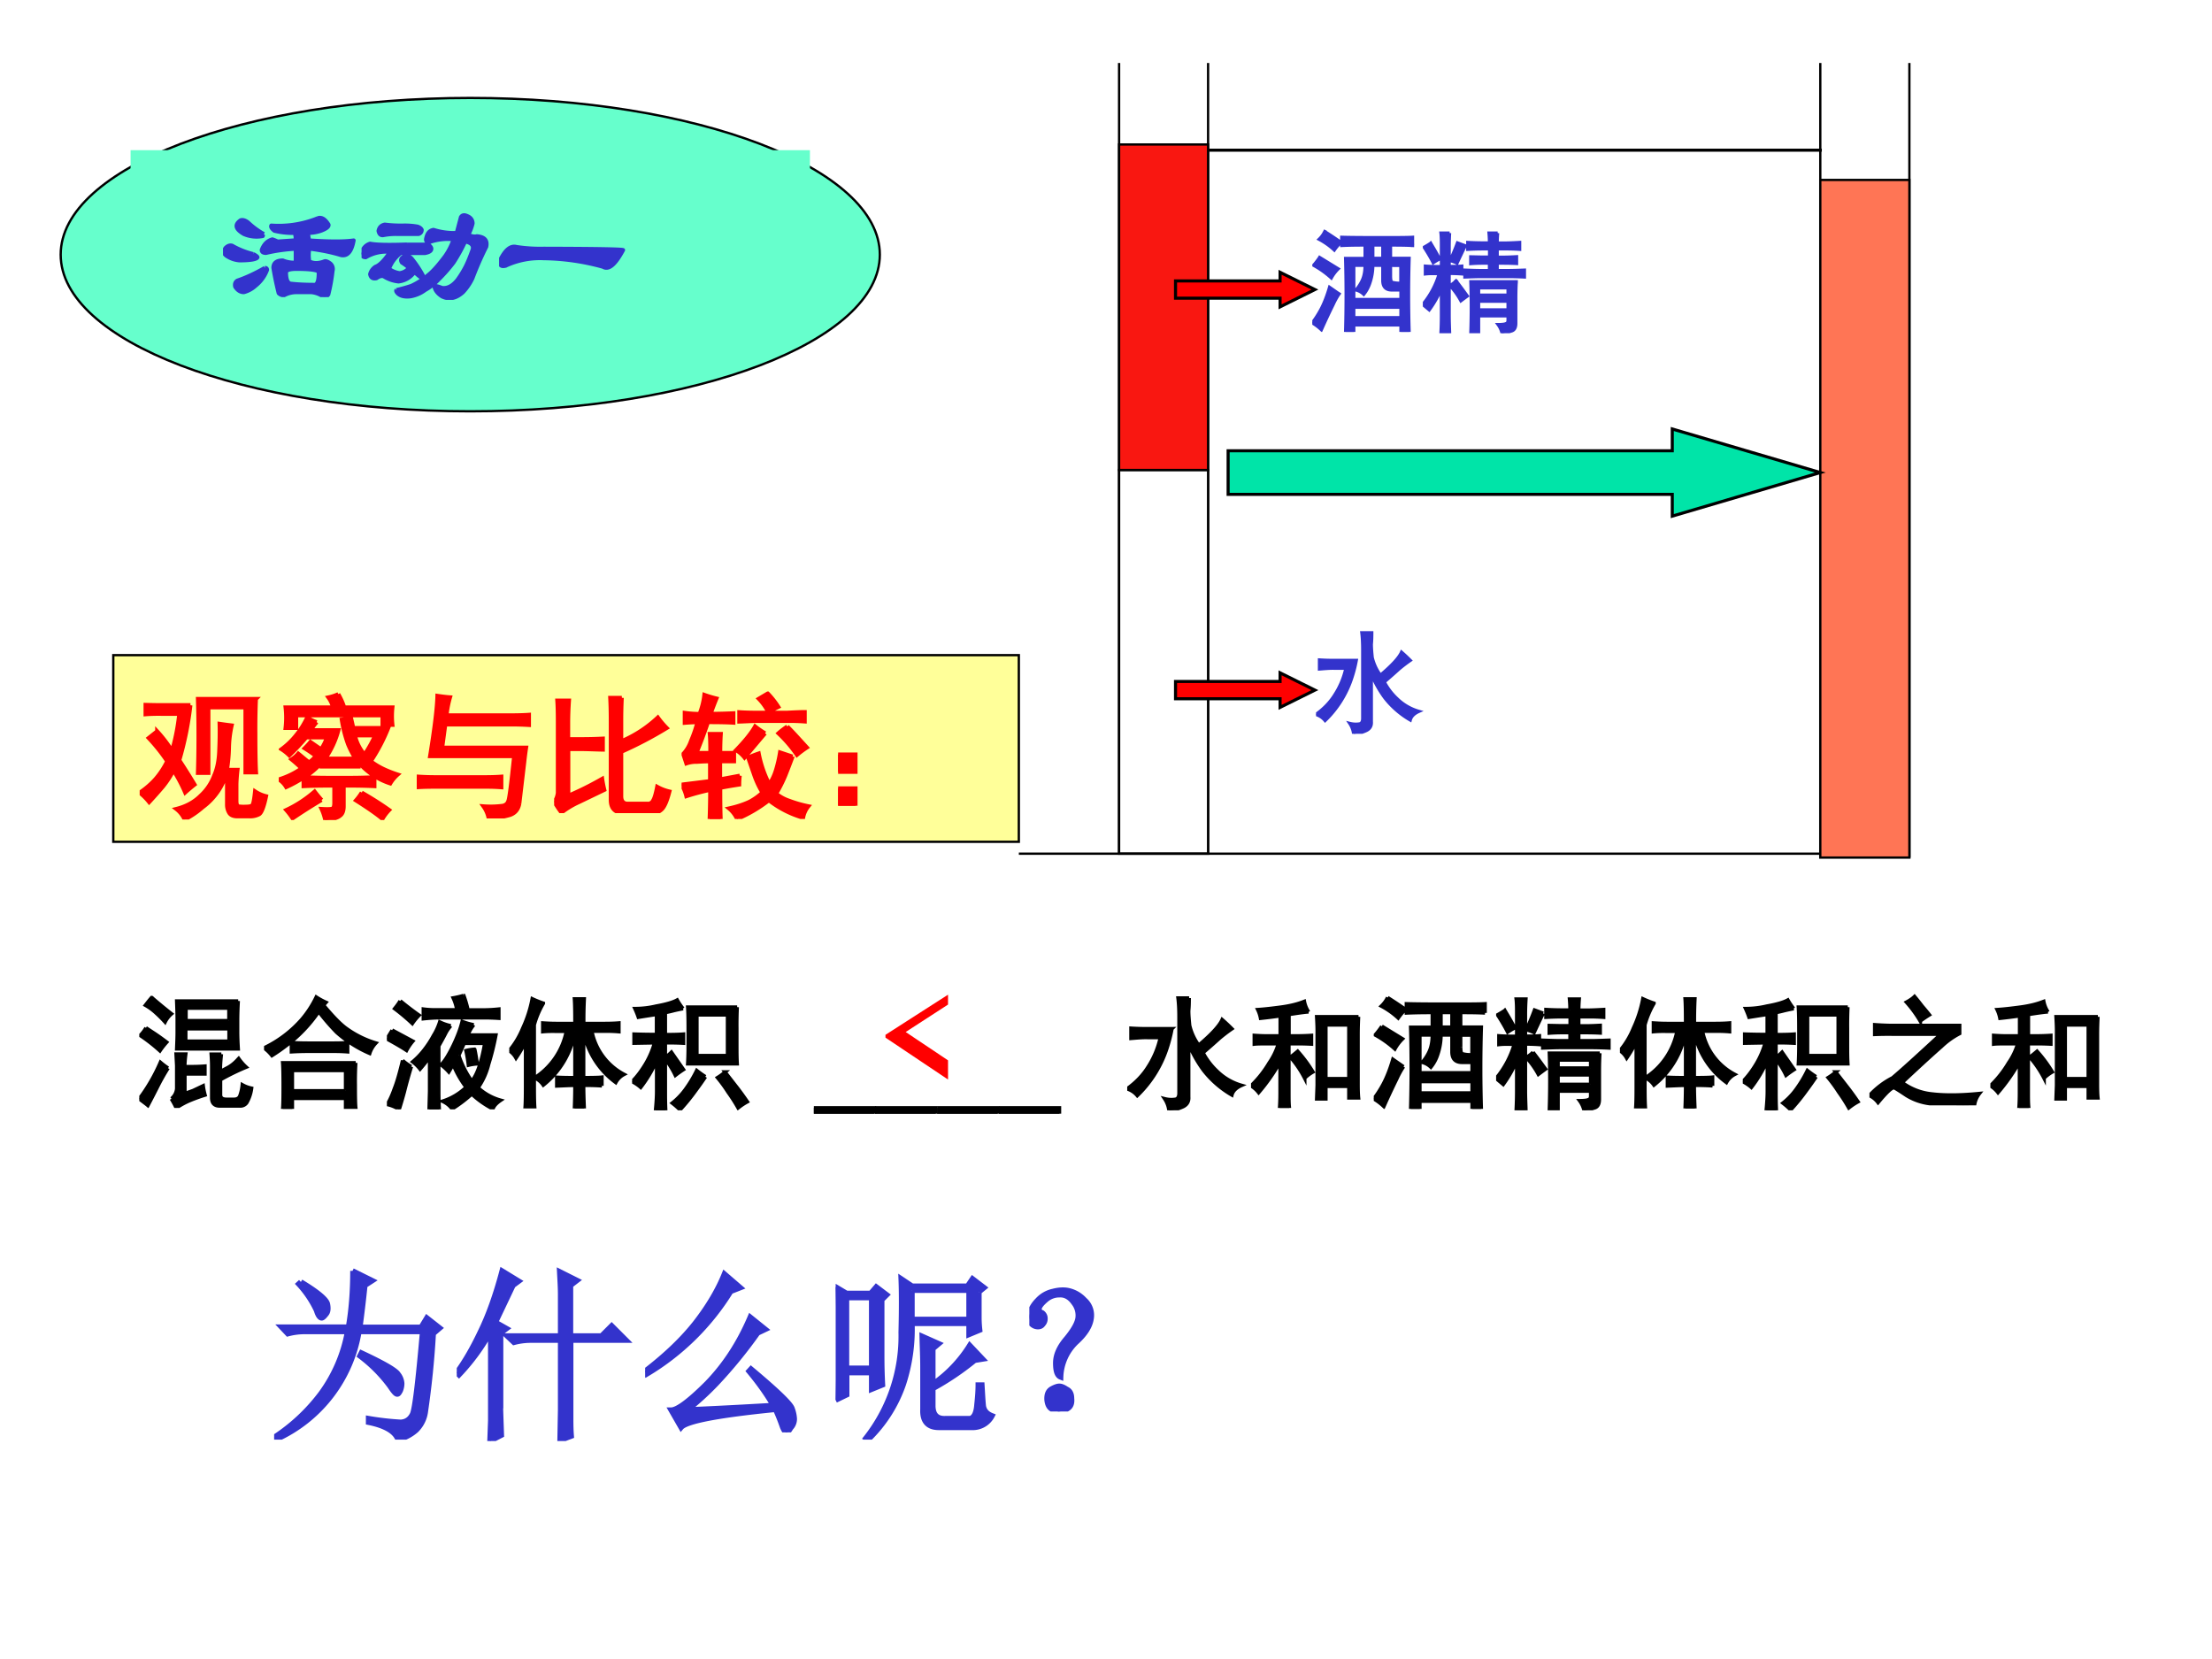 <svg xmlns="http://www.w3.org/2000/svg" xmlns:xlink="http://www.w3.org/1999/xlink" width="960" height="720" viewBox="0 0 720 540"><rect x="0" y="0" width="720" height="540" fill="#333333" stroke="none"/><g data-name="P"><clipPath id="a"><path fill-rule="evenodd" d="M0 540h720V0H0Z"/></clipPath><g clip-path="url(#a)"><path fill="#fff" fill-rule="evenodd" d="M0 540h720V0H0Z"/></g></g><g data-name="P"><path fill="#6fc" fill-rule="evenodd" d="M19.75 82.88c0-28.17 59.686-51 133.31-51 73.63 0 133.32 22.83 133.32 51 0 28.16-59.69 51-133.32 51-73.624 0-133.31-22.84-133.31-51Z"/><path fill="none" stroke="#000" stroke-linejoin="round" stroke-width=".75" d="M19.75 82.88c0-28.17 59.686-51 133.31-51 73.63 0 133.32 22.83 133.32 51 0 28.16-59.69 51-133.32 51-73.624 0-133.31-22.84-133.31-51Z"/></g><path fill="#6fc" fill-rule="evenodd" d="M42.5 108.88h221.13v-60H42.5Z" data-name="P"/><g data-name="P"><symbol id="b"><path d="M-2147483500-2147483500Z"/></symbol><use xlink:href="#b" fill="#33c" transform="matrix(44.04 0 0 -44.04 94575170000 -94575170000)"/><use xlink:href="#b" fill="none" stroke="#33c" stroke-linejoin="round" stroke-width=".029" transform="matrix(44.04 0 0 -44.04 94575170000 -94575170000)"/></g><g data-name="P"><symbol id="c"><path d="M.7.583C.728.593.754.578.78.536.784.521.766.506.724.49A.295.295 0 0 0 .63.474c0-.02.003-.04.008-.055.151-.01.26-.01.328 0C.951.336.92.3.872.31.8.332.722.347.638.358a.281.281 0 0 1 0-.094c.031-.016.068-.016.11 0 .01.005.025 0 .046-.016A.054.054 0 0 0 .81.193 1.324 1.324 0 0 0 .779.02C.769.005.755 0 .739.005a.186.186 0 0 1-.085.031H.536A.194.194 0 0 1 .451.013a.053.053 0 0 0-.04.016 2.399 2.399 0 0 0-.039.187c0 .037.024.055.07.055A.218.218 0 0 1 .537.255v.102A1.225 1.225 0 0 1 .318.326C.297.326.286.333.286.349c.016.042.042.068.079.078A.303.303 0 0 0 .404.411L.536.42A.134.134 0 0 1 .53.474.561.561 0 0 0 .38.49C.36.505.352.518.357.529A.77.77 0 0 1 .7.583M.302.466C.297.461.294.456.294.451a.234.234 0 0 0-.14.015C.09.503.084.536.13.568c.016.005.034 0 .055-.016A.588.588 0 0 1 .302.466M.224.318C.244.308.255.299.255.294.25.28.205.271.122.271A.198.198 0 0 0 .03.302C.003.318 0 .34.02.365.036.38.052.385.068.38A.595.595 0 0 1 .224.318M.31.216C.32.216.326.211.326.201A.268.268 0 0 0 .24.083.203.203 0 0 0 .154.036C.128.036.107.05.09.076c-.005.02 0 .036.016.046.062.021.13.052.203.094M.544.208C.497.208.471.201.466.185c0-.057.013-.086.04-.086C.551.094.608.091.676.091c.02 0 .031.029.031.086.01.02-.044.031-.164.031Z"/></symbol><symbol id="d"><path d="M.258.073c.041.01.078.02.11.031.046.021.09.05.132.086.031.026.07.07.117.133A.468.468 0 0 1 .68.448.41.41 0 0 1 .516.432C.49.422.476.427.476.448.483.49.5.513.532.518A.505.505 0 0 1 .703.495l.031.117C.744.628.76.63.781.62.807.61.821.59.821.565A.348.348 0 0 0 .788.48C.815.47.836.466.852.471c.057-.005.08-.03.07-.078A2.439 2.439 0 0 1 .82.16.397.397 0 0 0 .75.057C.698.01.646 0 .594.026.563.046.544.07.539.096c0 .01.018.008.055-.007C.635.083.674.104.71.15a.77.77 0 0 1 .062.102C.79.289.805.328.82.37.83.4.813.422.766.432A1.218 1.218 0 0 0 .68.276 1.173 1.173 0 0 0 .57.151.409.409 0 0 0 .47.073a.25.25 0 0 0-.11-.047C.318.021.286.029.266.049.256.06.253.068.258.073m.078.336h.156C.508.399.516.388.516.378.516.362.5.352.469.346h-.18A.268.268 0 0 1 .203.23.176.176 0 0 1 .281.198a.105.105 0 0 1 .07.039C.332.253.314.266.298.276c-.01.016-.008.029.008.04.026.015.05.01.07-.017A.76.76 0 0 0 .453.182C.453.172.448.167.437.167a.457.457 0 0 0-.046.039.166.166 0 0 0-.118-.07.25.25 0 0 0-.109.038C.148.18.13.174.11.16.083.154.068.164.063.19.068.21.08.23.102.245c.03.01.067.047.109.11a.296.296 0 0 1-.18-.04C.011.315 0 .325 0 .346c.01.037.031.06.063.07C.108.407.2.405.336.41m-.024.14A.536.536 0 0 0 .414.542C.43.536.44.529.445.518.445.503.437.492.422.487H.258A.485.485 0 0 1 .164.479C.144.474.13.484.125.51c.005.026.02.042.047.047A.93.93 0 0 1 .312.55Z"/></symbol><symbol id="e"><path d="M.05.034C.012.024 0 .039.01.08c.037.073.076.104.118.093A1.15 1.15 0 0 1 .33.16C.706.159.9.156.917.15.859.041.81 0 .768.026a1.713 1.713 0 0 1-.437.063.6.6 0 0 1-.282-.055Z"/></symbol><use xlink:href="#c" fill="#33c" transform="matrix(44.04 0 0 -44.04 72.587 96.703)"/><use xlink:href="#d" fill="#33c" transform="matrix(44.04 0 0 -44.04 117.688 97.62)"/><use xlink:href="#e" fill="#33c" transform="matrix(44.04 0 0 -44.04 162.446 87.987)"/><use xlink:href="#c" fill="none" stroke="#33c" stroke-linejoin="round" stroke-width=".029" transform="matrix(44.04 0 0 -44.04 72.587 96.703)"/><use xlink:href="#d" fill="none" stroke="#33c" stroke-linejoin="round" stroke-width=".029" transform="matrix(44.04 0 0 -44.04 117.688 97.62)"/><use xlink:href="#e" fill="none" stroke="#33c" stroke-linejoin="round" stroke-width=".029" transform="matrix(44.04 0 0 -44.04 162.446 87.987)"/></g><g data-name="P" transform="matrix(44.04 0 0 -44.04 94575170000 -94575170000)"><use xlink:href="#b" fill="#33c"/><use xlink:href="#b" fill="none" stroke="#33c" stroke-linejoin="round" stroke-width=".029"/></g><g data-name="P"><path fill="#ff9" fill-rule="evenodd" d="M36.875 274h294.75v-60.75H36.875Z"/><path fill="none" stroke="#000" stroke-miterlimit="8" stroke-width=".75" d="M36.875 274h294.75v-60.75H36.875Z"/></g><g data-name="P"><symbol id="f"><path d="M.375.844A2.386 2.386 0 0 0 .293.438C.329.383.367.323.406.258a1.396 1.396 0 0 1-.07-.059C.31.26.28.314.25.363a.683.683 0 0 0-.078-.12A3.604 3.604 0 0 0 .07.128a.443.443 0 0 1-.07.07c.05.034.09.07.121.106A.61.61 0 0 1 .203.43C.16.495.113.552.066.602l.063.05a.994.994 0 0 0 .11-.144C.263.59.282.682.292.78H.172C.125.781.082.78.043.777v.07C.079.846.121.845.168.845h.207m.34-.707C.715.113.72.1.73.097A.295.295 0 0 1 .785.095c.026 0 .042.004.047.011.008.01.014.045.02.102A.26.26 0 0 1 .934.172C.918.094.9.049.883.039a.14.14 0 0 0-.07-.016h-.09C.69.023.67.033.66.051a.116.116 0 0 0-.015.058v.243A.48.48 0 0 0 .465.09.628.628 0 0 0 .332 0 .206.206 0 0 1 .27.078c.072.018.132.05.18.098a.38.38 0 0 1 .1.148C.573.376.584.434.587.5.59.568.592.637.59.707A3.01 3.01 0 0 1 .68.695.831.831 0 0 1 .66.531 1.169 1.169 0 0 0 .645.367h.078A1.194 1.194 0 0 1 .715.262V.137M.859.89A5.494 5.494 0 0 1 .855.625C.855.49.857.397.86.348H.781v.48H.508V.344H.43c.002.062.004.153.004.273C.434.74.432.831.43.891h.43Z"/></symbol><symbol id="g"><path d="M.281.723A.31.31 0 0 1 .238.664h.203a.677.677 0 0 0-.097-.21h.222a.748.748 0 0 0-.054.105.978.978 0 0 0-.047.183l.07.008.016-.07h.258A1.327 1.327 0 0 0 .68.434.543.543 0 0 1 .77.379.857.857 0 0 1 .879.336.276.276 0 0 1 .824.27.515.515 0 0 0 .59.426V.395H.316v.027A.672.672 0 0 0 .191.316C.238.314.296.312.363.312h.172c.06 0 .117.002.172.004V.25a3.368 3.368 0 0 1-.16.004H.48V.102C.48.068.471.044.453.032.437.017.401.007.343 0a.379.379 0 0 1-.027.082C.366.079.393.081.398.086.406.09.41.104.41.125v.129H.363C.301.254.241.253.183.25v.063a.953.953 0 0 0-.128-.07A.168.168 0 0 1 0 .3c.065.02.121.048.168.082-.02.02-.046.043-.074.066a.21.21 0 0 1 .05.043C.175.466.2.444.224.426a.25.25 0 0 1 .05.047A1.076 1.076 0 0 1 .191.53c.016.016.03.031.043.047L.312.523A.322.322 0 0 1 .355.61H.203A1.826 1.826 0 0 0 .078.477.33.33 0 0 1 .02.523c.041.03.079.066.113.11A.593.593 0 0 1 .21.758.294.294 0 0 1 .28.723m.16.207A.496.496 0 0 0 .484.832H.84a.603.603 0 0 1 0-.129H.766v.07H.129V.68H.05a.673.673 0 0 1 0 .152h.351a.218.218 0 0 1-.035.074.359.359 0 0 1 .074.024M.613.203C.681.164.75.121.816.074a.343.343 0 0 1-.05-.066C.726.042.66.088.57.145.586.163.6.182.613.203M.316.148A4.162 4.162 0 0 1 .102.012a.489.489 0 0 1-.047.062.89.89 0 0 1 .21.137A1.07 1.07 0 0 1 .317.148m.317.336c.034.052.06.1.078.141H.563a.326.326 0 0 1 .07-.14Z"/></symbol><symbol id="h"><path d="M.758.11C.75.067.728.04.69.026A.645.645 0 0 0 .531 0a.227.227 0 0 1-.039.09.692.692 0 0 1 .145.004C.657.099.67.11.676.129.684.147.698.258.719.46H.098C.132.669.15.818.152.906.186.901.217.897.246.895A.772.772 0 0 1 .22.762h.469c.052 0 .098.001.14.004V.69a2.134 2.134 0 0 1-.133.004H.211L.188.523h.62A2.749 2.749 0 0 1 .794.414L.758.11M.496.305c.047 0 .09.001.129.004V.23C.585.233.552.234.523.234H.148C.102.234.052.234 0 .23V.31C.052.306.102.305.148.305h.348Z"/></symbol><symbol id="i"><path d="M.5.852A3.29 3.29 0 0 1 .496.695V.531a.908.908 0 0 1 .27.176.655.655 0 0 1 .066-.078A2.877 2.877 0 0 0 .496.453V.125C.496.089.512.07.543.07h.148a.04.04 0 0 1 .04.024c.01.015.02.05.03.101A.339.339 0 0 1 .852.16C.834.09.815.046.794.027A.1.1 0 0 0 .727 0H.52C.452 0 .418.033.418.098V.68c0 .057-.001.114-.004.172H.5M.11.832A2.502 2.502 0 0 1 .104.68V.547H.2c.05 0 .103.001.16.004V.469C.302.47.25.473.2.473H.105V.129a2.384 2.384 0 0 1 .25.125.942.942 0 0 1 .016-.082L.184.082a.645.645 0 0 1-.13-.078A.747.747 0 0 0 0 .086c.013.01.022.031.027.062v.524c0 .062-.001.116-.004.16H.11Z"/></symbol><symbol id="j"><path d="M.43.32A.536.536 0 0 1 .426.254 3.648 3.648 0 0 1 .286.23c0-.065 0-.141.003-.23H.207C.21.089.211.16.211.215A1.812 1.812 0 0 1 .035.168.314.314 0 0 1 0 .254L.21.28v.145C.18.426.148.424.114.422A.224.224 0 0 1 .035.41L.012.48A.27.27 0 0 1 .07.578a.934.934 0 0 1 .047.137A1.85 1.85 0 0 1 .023.71v.074a.83.83 0 0 1 .11-.008c.018.047.03.094.035.141a.905.905 0 0 1 .09-.027A2.227 2.227 0 0 1 .215.777c.065 0 .12.002.168.004v-.07C.336.714.273.715.195.715A3.224 3.224 0 0 0 .11.488h.102c0 .063-.001.11-.004.14h.082a2.049 2.049 0 0 1-.004-.14h.102V.426H.285V.293L.43.32m.39.14A7.012 7.012 0 0 0 .766.32 1.051 1.051 0 0 0 .699.187.31.31 0 0 1 .797.134a.91.91 0 0 1 .14-.04.184.184 0 0 1-.039-.085.743.743 0 0 0-.253.129A1.043 1.043 0 0 0 .41 0a.22.22 0 0 1-.06.078c.06.013.111.03.153.05a.44.44 0 0 1 .094.067.686.686 0 0 0-.059.125L.492.453C.513.463.54.474.57.484A.856.856 0 0 1 .648.257a.379.379 0 0 1 .047.098.962.962 0 0 1 .032.137L.82.461M.777.785C.835.788.88.79.91.79V.72a1.643 1.643 0 0 1-.129.004H.562C.505.723.46.72.426.719v.07C.47.786.516.785.563.785h.214M.617.633.465.453a.215.215 0 0 1-.063.055c.068.07.115.129.141.176C.563.668.589.65.617.633m.164.05C.807.659.855.606.926.528A.793.793 0 0 1 .852.473a.952.952 0 0 1-.137.16c.02.018.043.035.066.05M.637.927A.63.63 0 0 0 .715.828 1.933 1.933 0 0 1 .64.79a.394.394 0 0 1-.07.098l.066.039Z"/></symbol><symbol id="k"><path d="M0 .379h.129V.25H0v.129m0-.25h.129V0H0v.129Z"/></symbol><use xlink:href="#f" fill="red" transform="matrix(44.064 0 0 -44.064 45.465 266.745)"/><use xlink:href="#g" fill="red" transform="matrix(44.064 0 0 -44.064 90.734 266.917)"/><use xlink:href="#h" fill="red" transform="matrix(44.064 0 0 -44.064 135.659 266.401)"/><use xlink:href="#i" fill="red" transform="matrix(44.064 0 0 -44.064 180.371 264.68)"/><use xlink:href="#j" fill="red" transform="matrix(44.064 0 0 -44.064 221.853 266.573)"/><use xlink:href="#k" fill="red" transform="matrix(44.064 0 0 -44.064 272.802 262.27)"/><use xlink:href="#f" fill="none" stroke="red" stroke-miterlimit="8" stroke-width=".029" transform="matrix(44.064 0 0 -44.064 45.465 266.745)"/><use xlink:href="#g" fill="none" stroke="red" stroke-miterlimit="8" stroke-width=".029" transform="matrix(44.064 0 0 -44.064 90.734 266.917)"/><use xlink:href="#h" fill="none" stroke="red" stroke-miterlimit="8" stroke-width=".029" transform="matrix(44.064 0 0 -44.064 135.659 266.401)"/><use xlink:href="#i" fill="none" stroke="red" stroke-miterlimit="8" stroke-width=".029" transform="matrix(44.064 0 0 -44.064 180.371 264.68)"/><use xlink:href="#j" fill="none" stroke="red" stroke-miterlimit="8" stroke-width=".029" transform="matrix(44.064 0 0 -44.064 221.853 266.573)"/><use xlink:href="#k" fill="none" stroke="red" stroke-miterlimit="8" stroke-width=".029" transform="matrix(44.064 0 0 -44.064 272.802 262.27)"/><symbol id="l"><path d="M-2147483500-2147483500Z"/></symbol><use xlink:href="#l" fill="red" transform="matrix(44.064 0 0 -44.064 94626710000 -94626710000)"/><use xlink:href="#l" fill="none" stroke="red" stroke-miterlimit="8" stroke-width=".029" transform="matrix(44.064 0 0 -44.064 94626710000 -94626710000)"/></g><g data-name="P"><symbol id="m"><path d="M.805.871A3.052 3.052 0 0 1 .8.72V.62C.8.577.802.53.805.481h-.5C.307.53.309.575.309.616V.72C.309.766.307.816.305.87h.5M.668.438A1.338 1.338 0 0 1 .66.336v-.04l.067.036c.028.016.056.04.082.07A.426.426 0 0 1 .87.332 1.916 1.916 0 0 1 .661.23V.11C.66.082.676.07.71.07h.062c.024 0 .04.01.047.028a.364.364 0 0 1 .02.09A.255.255 0 0 1 .914.16.321.321 0 0 0 .875.043.063.063 0 0 0 .82.016H.656C.612.016.59.038.59.082v.254c0 .026-.001.06-.004.101h.082M.262.075a.12.12 0 0 1 .043.082v.188L.3.438h.078A.855.855 0 0 1 .37.336h.063c.028 0 .062.001.101.004V.277H.371v-.16l.067.024L.52.18A.546.546 0 0 1 .535.105 1.378 1.378 0 0 1 .418.063.62.62 0 0 1 .301 0a.69.69 0 0 1-.04.074m.47.469v.102H.378V.543H.73m0 .168v.102H.38V.71H.73M.234.324A1.904 1.904 0 0 1 .16.195 10.494 10.494 0 0 0 .07.02C.055.033.031.05 0 .074a1.445 1.445 0 0 1 .172.297.65.65 0 0 1 .062-.047m-.18.328L.13.602A2.07 2.07 0 0 0 .223.535a.644.644 0 0 1-.055-.07 1.367 1.367 0 0 1-.16.125.325.325 0 0 1 .047.062m.047.246a4.14 4.14 0 0 1 .16-.132A.215.215 0 0 1 .21.699a.995.995 0 0 1-.074.074.448.448 0 0 1-.086.063C.064.854.08.875.1.898Z"/></symbol><symbol id="n"><path d="M.746.375a2.433 2.433 0 0 1-.004-.18C.742.102.743.04.746.012H.664v.074H.23V0H.152c.003.031.004.091.004.18 0 .09-.001.156-.004.195h.594M.484.844C.56.753.621.69.668.656A.81.81 0 0 1 .91.536.22.22 0 0 1 .86.452a.99.99 0 0 0-.27.172 1.84 1.84 0 0 0-.145.168 1.166 1.166 0 0 0-.27-.281A1.422 1.422 0 0 0 .064.434.32.32 0 0 1 0 .496a.955.955 0 0 1 .305.23.83.83 0 0 1 .12.184.61.61 0 0 1 .079-.043L.484.844m.18-.696v.165H.23V.147h.434M.57.535c.042 0 .078.001.11.004V.465a1.376 1.376 0 0 1-.106.004H.355C.301.469.257.467.223.465v.074C.273.536.316.535.355.535H.57Z"/></symbol><symbol id="o"><path d="M.707.688A.272.272 0 0 1 .66.605h.227A2.102 2.102 0 0 0 .828.367.573.573 0 0 0 .742.176.447.447 0 0 1 .926.074C.892.051.87.027.863.004a.754.754 0 0 0-.172.121 1.11 1.11 0 0 0-.16-.121.197.197 0 0 1-.078.062.492.492 0 0 1 .192.114.803.803 0 0 0-.106.187.989.989 0 0 0-.035-.062.449.449 0 0 1-.063.058C.471.392.503.444.54.52.576.595.6.66.613.715A.585.585 0 0 1 .707.688M.52.68A.281.281 0 0 1 .477.617 2.478 2.478 0 0 0 .422.516v-.38C.422.1.423.056.426 0H.344l.004.148v.278A1.594 1.594 0 0 0 .27.328a.309.309 0 0 1-.06.059A.62.62 0 0 1 .3.48.805.805 0 0 1 .38.602a.48.48 0 0 1 .05.109A.413.413 0 0 1 .52.68m.106.246A.907.907 0 0 0 .66.809h.121c.04 0 .082.002.13.007V.742a1.84 1.84 0 0 1-.13.004H.43C.388.746.344.743.297.738v.078A.72.72 0 0 1 .407.81H.57a.385.385 0 0 1-.03.097.7.7 0 0 1 .085.02M.585.44a.798.798 0 0 1 .106-.21c.045.054.08.157.106.308H.629A4.958 4.958 0 0 0 .586.441M.199.348A3.876 3.876 0 0 1 .141.14 3.571 3.571 0 0 0 .1 0a.295.295 0 0 1-.097.04c.02.033.04.076.058.128.021.052.043.129.067.23a.396.396 0 0 1 .07-.05M.043.645l.168-.09A.421.421 0 0 1 .16.48C.115.51.061.54 0 .574l.043.07m.066.239C.154.846.204.807.262.766A.496.496 0 0 1 .207.699 1.69 1.69 0 0 1 .063.82C.08.841.096.862.108.883M.715.488C.723.452.729.413.735.371A.392.392 0 0 1 .664.36a1.095 1.095 0 0 1-.02.118c.018.005.041.009.07.011Z"/></symbol><symbol id="p"><path d="M.535.691c0 .094-.001.16-.004.2H.61a3.326 3.326 0 0 1-.004-.2h.172c.052 0 .09.002.114.004v-.07a1.151 1.151 0 0 1-.114.004H.672A.508.508 0 0 1 .934.277.163.163 0 0 1 .867.211a.67.67 0 0 0-.262.414V.25C.681.25.73.251.754.254v-.07a1.723 1.723 0 0 1-.149.004C.605.13.607.068.61 0H.531c.003.07.004.133.004.188C.488.188.44.185.387.183v.07C.439.25.488.25.535.25v.379A.71.71 0 0 0 .277.19a.177.177 0 0 1-.07.059.586.586 0 0 1 .258.379H.383C.34.629.305.628.273.625v.07C.305.693.341.691.383.691h.152M.277.855A.734.734 0 0 1 .203.68v-.5c0-.081.001-.14.004-.176H.129c.003.034.004.091.004.172v.367A1.154 1.154 0 0 0 .055.41.168.168 0 0 1 0 .47a.678.678 0 0 1 .11.183 1 1 0 0 1 .077.239.92.92 0 0 1 .09-.036Z"/></symbol><symbol id="q"><path d="M.855.84A3.134 3.134 0 0 1 .852.664V.535c0-.055 0-.107.003-.156H.453c.003.05.004.101.004.156v.133c0 .07-.001.128-.004.172h.402M.415.828A1.527 1.527 0 0 1 .343.813 1.185 1.185 0 0 0 .27.796v-.18c.062 0 .112.001.148.004V.547A2.197 2.197 0 0 1 .27.55V.43a.48.48 0 0 1 .05.043L.418.332A.93.93 0 0 1 .352.285.735.735 0 0 1 .27.418V.152C.27.113.27.062.273 0H.191C.197.063.2.113.2.152v.254A1.053 1.053 0 0 0 .07.187.33.33 0 0 1 0 .234c.04.04.076.088.11.145A.7.7 0 0 1 .183.55L.016.547V.62A5.56 5.56 0 0 1 .199.617v.164A9.261 9.261 0 0 1 .051.758a.782.782 0 0 1-.028.07.746.746 0 0 1 .172.02c.084.015.14.032.172.05a.54.54 0 0 1 .047-.07M.777.445v.332h-.25V.445h.25M.597.273A2.872 2.872 0 0 0 .517.16 1.641 1.641 0 0 0 .39.004a.67.67 0 0 1-.063.055.565.565 0 0 1 .102.105 1 1 0 0 1 .097.16.76.76 0 0 1 .07-.05m.16.038L.84.204C.874.161.906.117.938.07A.514.514 0 0 1 .863.02a1.371 1.371 0 0 1-.082.128 1.16 1.16 0 0 1-.086.118c.021.013.042.028.063.046Z"/></symbol><use xlink:href="#m" transform="matrix(39.984 0 0 -39.984 45.337 360.626)"/><use xlink:href="#n" transform="matrix(39.984 0 0 -39.984 85.95 360.938)"/><use xlink:href="#o" transform="matrix(39.984 0 0 -39.984 125.934 361.095)"/><use xlink:href="#p" transform="matrix(39.984 0 0 -39.984 165.766 360.782)"/><use xlink:href="#q" transform="matrix(39.984 0 0 -39.984 205.753 361.407)"/><use xlink:href="#m" fill="none" stroke="#000" stroke-miterlimit="8" stroke-width=".029" transform="matrix(39.984 0 0 -39.984 45.337 360.626)"/><use xlink:href="#n" fill="none" stroke="#000" stroke-miterlimit="8" stroke-width=".029" transform="matrix(39.984 0 0 -39.984 85.95 360.938)"/><use xlink:href="#o" fill="none" stroke="#000" stroke-miterlimit="8" stroke-width=".029" transform="matrix(39.984 0 0 -39.984 125.934 361.095)"/><use xlink:href="#p" fill="none" stroke="#000" stroke-miterlimit="8" stroke-width=".029" transform="matrix(39.984 0 0 -39.984 165.766 360.782)"/><use xlink:href="#q" fill="none" stroke="#000" stroke-miterlimit="8" stroke-width=".029" transform="matrix(39.984 0 0 -39.984 205.753 361.407)"/><use xlink:href="#l" transform="matrix(39.984 0 0 -39.984 85864980000 -85864980000)"/><use xlink:href="#l" fill="none" stroke="#000" stroke-miterlimit="8" stroke-width=".029" transform="matrix(39.984 0 0 -39.984 85864980000 -85864980000)"/></g><g data-name="P"><symbol id="r"><path d="M.492 0H0v.047h.492V0Z"/></symbol><use xlink:href="#r" transform="matrix(39.984 0 0 -39.984 264.91 362.5)"/><use xlink:href="#r" transform="matrix(39.984 0 0 -39.984 284.902 362.5)"/><use xlink:href="#r" transform="matrix(39.984 0 0 -39.984 305.054 362.5)"/><use xlink:href="#r" transform="matrix(39.984 0 0 -39.984 325.166 362.5)"/><use xlink:href="#l" transform="matrix(39.984 0 0 -39.984 85864980000 -85864980000)"/><use xlink:href="#r" fill="none" stroke="#000" stroke-miterlimit="8" stroke-width=".029" transform="matrix(39.984 0 0 -39.984 264.91 362.5)"/><use xlink:href="#r" fill="none" stroke="#000" stroke-miterlimit="8" stroke-width=".029" transform="matrix(39.984 0 0 -39.984 284.902 362.5)"/><use xlink:href="#r" fill="none" stroke="#000" stroke-miterlimit="8" stroke-width=".029" transform="matrix(39.984 0 0 -39.984 305.054 362.5)"/><use xlink:href="#r" fill="none" stroke="#000" stroke-miterlimit="8" stroke-width=".029" transform="matrix(39.984 0 0 -39.984 325.166 362.5)"/><use xlink:href="#l" fill="none" stroke="#000" stroke-miterlimit="8" stroke-width=".029" transform="matrix(39.984 0 0 -39.984 85864980000 -85864980000)"/></g><g data-name="P"><symbol id="s"><path d="M.504.914C.504.875.503.84.5.81.5.777.503.739.508.69a.447.447 0 0 1 .074-.16C.689.62.752.69.773.738.803.712.828.688.852.664A1.326 1.326 0 0 1 .75.586 6.374 6.374 0 0 0 .617.469.56.56 0 0 1 .73.32a.466.466 0 0 1 .2-.117C.885.183.86.156.852.125a.802.802 0 0 0-.23.2A1.019 1.019 0 0 0 .5.542V.109C.503.073.488.047.457.031A.317.317 0 0 0 .34 0a.22.22 0 0 1-.035.094.218.218 0 0 1 .09-.004c.018.005.027.022.027.05v.618c0 .065-.003.117-.008.156h.09m-.14-.25A1.2 1.2 0 0 0 .312.473.942.942 0 0 0 .082.12a.175.175 0 0 1-.083.055c.073.052.13.112.172.18A.728.728 0 0 1 .27.593H.164C.125.594.081.59.031.586v.082C.078.665.121.664.161.664h.202Z"/></symbol><symbol id="t"><path d="M.875.742A2.908 2.908 0 0 1 .871.598V.195c0-.047.001-.084.004-.113H.797v.094H.609V.074H.535l.004.11v.414C.54.642.538.69.535.742h.34m-.406.04C.445.781.392.774.309.761V.586h.058c.04 0 .08.001.125.004V.52a2.077 2.077 0 0 1-.12.003H.308V.121c0-.044 0-.085.004-.121H.233c.003.042.004.082.004.121v.254a1.548 1.548 0 0 0-.175-.25A.223.223 0 0 1 0 .18a.873.873 0 0 1 .148.187.545.545 0 0 1 .075.156h-.07c-.058 0-.1 0-.126-.003v.07A1.49 1.49 0 0 1 .152.586h.086V.75a3.915 3.915 0 0 0-.16-.02.279.279 0 0 1-.023.07c.05.003.112.01.187.02.076.01.14.026.192.047A.24.24 0 0 1 .469.781M.797.238v.438H.609V.238h.188m-.36.004A.831.831 0 0 1 .32.414C.336.424.355.44.38.461.429.406.47.35.504.293a.343.343 0 0 1-.067-.05Z"/></symbol><symbol id="u"><path d="M.906.781C.862.784.796.785.707.785v-.12h.168a10.976 10.976 0 0 1 0-.665H.801v.063H.375V0H.301a11.818 11.818 0 0 1 0 .664h.176v.121C.398.785.328.784.266.781v.074C.328.853.439.852.598.852c.159 0 .261 0 .308.003V.781M.801.293v.086H.719C.664.379.637.408.637.465v.137h-.09A.495.495 0 0 0 .52.442.317.317 0 0 0 .465.34a.155.155 0 0 1-.07.039.357.357 0 0 1 .058.09c.016.036.024.08.024.133H.375V.293h.426m0-.164v.094H.375V.129h.426M.242.344A.707.707 0 0 1 .188.246 6.249 6.249 0 0 1 .082.02.448.448 0 0 1 0 .082c.023.029.05.069.078.121.029.055.055.121.078.2l.086-.06M.066.673.234.57A.36.36 0 0 1 .172.488a.842.842 0 0 1-.16.114c.018.02.036.044.054.07M.707.504c0-.031.004-.05.012-.055A.226.226 0 0 1 .8.441v.16H.707V.505M.113.906C.186.86.234.826.258.81a.524.524 0 0 1-.059-.07.644.644 0 0 1-.137.097c.024.023.04.047.051.07M.637.664v.121h-.09v-.12h.09Z"/></symbol><symbol id="v"><path d="M.844.465A2.682 2.682 0 0 1 .84.325V.09C.84.05.827.027.8.02A.531.531 0 0 0 .716 0 .216.216 0 0 1 .68.078c.036 0 .06.003.07.008.013.003.02.013.02.031v.04H.504v-.15h-.07a6.833 6.833 0 0 1 0 .458h.41M.168.8c0 .044-.001.08-.004.105h.078a2.104 2.104 0 0 1-.004-.11V.603c.042 0 .08 0 .114.003v-.07A1.488 1.488 0 0 1 .238.54V.156C.238.115.24.064.242.004H.164c.003.06.004.11.004.152v.25a.946.946 0 0 0-.11-.195A7.628 7.628 0 0 0 0 .26a.779.779 0 0 1 .148.277C.102.54.06.54.023.536v.07C.06.603.108.602.168.602V.8m.434.015a.993.993 0 0 1-.004.09h.078a1.187 1.187 0 0 1-.004-.09h.086C.802.816.84.818.875.82V.758a1.65 1.65 0 0 1-.117.004H.672V.687h.055c.041 0 .082.002.12.004V.63C.81.632.768.633.724.633H.672V.566h.094c.046 0 .097.002.152.004V.508a3.052 3.052 0 0 1-.152.004H.53C.49.512.44.51.38.508V.57C.434.568.483.566.527.566h.075v.067H.543a1.43 1.43 0 0 1-.11-.004V.69L.528.688h.075v.074H.539A2.4 2.4 0 0 1 .406.758V.82A2.4 2.4 0 0 1 .54.816h.063M.77.211v.078H.504V.211H.77m0 .133V.41H.504V.344H.77M.383.789A8.937 8.937 0 0 1 .309.633a.305.305 0 0 1-.063.023c.026.055.048.108.067.16L.383.79M.3.473C.337.426.37.38.402.336A3.138 3.138 0 0 1 .344.293.678.678 0 0 1 .246.43c.02.013.04.027.055.043m-.23.34C.095.772.123.727.151.671A.573.573 0 0 1 .094.637C.073.678.046.725.012.777A.865.865 0 0 1 .07.812Z"/></symbol><symbol id="w"><path d="M.18.58A2.78 2.78 0 0 1 .043.578v.078A2.4 2.4 0 0 1 .176.65h.558V.585A.641.641 0 0 1 .586.479C.523.424.416.327.266.186A.489.489 0 0 1 .512.092C.616.08.743.081.895.096a.196.196 0 0 1-.04-.093 2.7 2.7 0 0 0-.359.011.468.468 0 0 0-.195.067C.25.115.219.135.203.143S.143.111.07.023A.189.189 0 0 1 0 .08a.667.667 0 0 0 .188.144c.083.07.214.19.394.356H.18m.234.105A.935.935 0 0 1 .301.84c.028.015.05.03.066.046C.393.855.414.828.43.807a2.09 2.09 0 0 0 .058-.07 1.03 1.03 0 0 1-.074-.05Z"/></symbol><use xlink:href="#s" transform="matrix(39.984 0 0 -39.984 366.906 361.407)"/><use xlink:href="#t" transform="matrix(39.984 0 0 -39.984 407.202 360.626)"/><use xlink:href="#u" transform="matrix(39.984 0 0 -39.984 447.154 360.938)"/><use xlink:href="#v" transform="matrix(39.984 0 0 -39.984 486.981 361.407)"/><use xlink:href="#p" transform="matrix(39.984 0 0 -39.984 527.282 360.782)"/><use xlink:href="#q" transform="matrix(39.984 0 0 -39.984 567.27 361.407)"/><use xlink:href="#w" transform="matrix(39.984 0 0 -39.984 608.503 359.793)"/><use xlink:href="#t" transform="matrix(39.984 0 0 -39.984 647.866 360.626)"/><use xlink:href="#s" fill="none" stroke="#000" stroke-miterlimit="8" stroke-width=".029" transform="matrix(39.984 0 0 -39.984 366.906 361.407)"/><use xlink:href="#t" fill="none" stroke="#000" stroke-miterlimit="8" stroke-width=".029" transform="matrix(39.984 0 0 -39.984 407.202 360.626)"/><use xlink:href="#u" fill="none" stroke="#000" stroke-miterlimit="8" stroke-width=".029" transform="matrix(39.984 0 0 -39.984 447.154 360.938)"/><use xlink:href="#v" fill="none" stroke="#000" stroke-miterlimit="8" stroke-width=".029" transform="matrix(39.984 0 0 -39.984 486.981 361.407)"/><use xlink:href="#p" fill="none" stroke="#000" stroke-miterlimit="8" stroke-width=".029" transform="matrix(39.984 0 0 -39.984 527.282 360.782)"/><use xlink:href="#q" fill="none" stroke="#000" stroke-miterlimit="8" stroke-width=".029" transform="matrix(39.984 0 0 -39.984 567.27 361.407)"/><use xlink:href="#w" fill="none" stroke="#000" stroke-miterlimit="8" stroke-width=".029" transform="matrix(39.984 0 0 -39.984 608.503 359.793)"/><use xlink:href="#t" fill="none" stroke="#000" stroke-miterlimit="8" stroke-width=".029" transform="matrix(39.984 0 0 -39.984 647.866 360.626)"/></g><g data-name="P" transform="matrix(39.984 0 0 -39.984 85864980000 -85864980000)"><use xlink:href="#l"/><use xlink:href="#l" fill="none" stroke="#000" stroke-miterlimit="8" stroke-width=".029"/></g><g data-name="P"><symbol id="x"><path d="M.424.575 0 .303V.284L.424 0v.13L.137.322l.287.186v.067Z"/></symbol><use xlink:href="#x" fill="red" transform="matrix(48.024 0 0 -48.024 288.218 351.381)"/><symbol id="y"><path d="M-2147483500-2147483500Z"/></symbol><use xlink:href="#y" fill="red" transform="matrix(48.024 0 0 -48.024 103130740000 -103130740000)"/></g><g data-name="P"><symbol id="z"><path d="M.145.855C.235.801.284.76.289.735.294.71.292.692.281.68.271.667.263.66.258.66.248.66.238.673.23.7a.56.56 0 0 1-.097.144l.012.011m.28.06L.532.862.492.836A6.715 6.715 0 0 0 .465.609h.332L.828.66l.07-.055-.035-.03A4.756 4.756 0 0 0 .82.151.172.172 0 0 0 .77.051.233.233 0 0 0 .672 0C.656.044.602.076.512.094v.02a1.54 1.54 0 0 1 .175-.02c.03.002.05.017.063.043.013.026.031.175.055.449H.46A.78.78 0 0 0 .008 0L0 .012A1 1 0 0 1 .254.25a.81.81 0 0 1 .144.336h-.23A.355.355 0 0 1 .074.574L.04.61h.363c.016.092.024.193.024.305M.473.47C.593.414.659.376.672.355a.09.09 0 0 0 .02-.05.104.104 0 0 0-.008-.04C.678.254.674.247.668.247.66.246.648.26.628.29a.787.787 0 0 1-.163.164L.473.47Z"/></symbol><symbol id="A"><path d="M.563.793C.563.835.56.876.558.918L.652.871.617.844V.57h.168L.84.625.918.547h-.3V.125c0-.029 0-.061.003-.098L.56.004l.003.164v.379h-.16A.355.355 0 0 1 .31.535L.273.57h.29v.223M.237.183C.238.143.24.092.242.032L.18 0l.004.11v.484A1.134 1.134 0 0 0 .012.359L0 .371c.044.06.087.134.129.223.044.09.083.2.117.328l.09-.055L.305.844.21.644.27.61.238.586V.184Z"/></symbol><symbol id="B"><path d="M.465.766a1.343 1.343 0 0 0-.457-.45L0 .332c.112.086.203.173.273.262.07.09.123.18.157.265L.516.785.465.765M.227.122c.075.003.231.01.468.024C.661.205.617.267.563.332l.011.012C.714.227.79.154.797.129A.187.187 0 0 0 .809.074a.069.069 0 0 0-.02-.05C.78.007.771 0 .766 0 .76 0 .754.01.746.027.736.056.723.09.707.125.395.094.224.061.195.027L.141.121C.174.121.24.17.336.266.432.365.51.484.57.625L.652.559.61.539A2.54 2.54 0 0 0 .387.266 1.54 1.54 0 0 0 .227.12Z"/></symbol><symbol id="C"><path d="M.414.809V.652h.309V.81H.414M.777.8V.664c0-.029.002-.052.004-.07L.723.57V.63H.414A.963.963 0 0 0 .367.3.76.76 0 0 0 .176 0L.164.008a.893.893 0 0 1 .191.574c.003.12.003.216 0 .29l.06-.04h.3l.027.04.063-.048L.777.801M.754.43A1.502 1.502 0 0 0 .527.277V.184c0-.05.024-.073.07-.07H.73C.751.12.763.146.766.19c.005.045.007.08.007.106h.02C.796.245.798.206.801.18.806.156.82.14.848.129A.118.118 0 0 0 .75.066H.559C.499.066.47.1.473.164v.23C.473.45.47.505.469.56l.09-.04L.527.493V.301a.713.713 0 0 1 .2.21l.07-.074L.754.43M0 .215a10.672 10.672 0 0 1 0 .613L.059.793H.19L.22.828.277.785.25.758V.449A2.9 2.9 0 0 1 .254.297L.195.273v.09H.06v-.12L0 .214M.059.77V.387h.136V.77H.06Z"/></symbol><symbol id="D"><path d="M.253.375A.274.274 0 0 1 .17.187C.152.194.143.217.143.263c0 .044.02.088.059.133.036.044.057.08.062.109A.11.11 0 0 1 .241.59C.22.62.194.635.163.633A.109.109 0 0 1 .089.605C.068.587.056.572.053.56.051.549.056.54.07.535A.037.037 0 0 0 .085.504.042.042 0 0 0 .073.473C.068.465.059.46.046.46A.049.049 0 0 0 .01.477.087.087 0 0 0 .003.53c.005.026.02.051.043.074a.157.157 0 0 0 .082.047c.03.008.06.01.086.004a.167.167 0 0 0 .085-.05.11.11 0 0 0 .036-.102C.329.462.302.419.253.375M.202.121C.22.113.229.096.229.071.232.043.224.025.206.015A.099.099 0 0 0 .159 0a.09.09 0 0 0-.035.012C.108.02.099.036.096.062c-.002.03.006.049.024.06.018.01.032.015.043.015.01 0 .023-.005.039-.016Z"/></symbol><use xlink:href="#z" fill="#33c" transform="matrix(60.024 0 0 -60.024 89.232 468.587)"/><use xlink:href="#A" fill="#33c" transform="matrix(60.024 0 0 -60.024 148.673 469.056)"/><use xlink:href="#B" fill="#33c" transform="matrix(60.024 0 0 -60.024 209.989 466.243)"/><use xlink:href="#C" fill="#33c" transform="matrix(60.024 0 0 -60.024 272.009 468.587)"/><use xlink:href="#D" fill="#33c" transform="matrix(60.024 0 0 -60.024 335.045 459.443)"/><use xlink:href="#z" fill="none" stroke="#33c" stroke-miterlimit="8" stroke-width=".029" transform="matrix(60.024 0 0 -60.024 89.232 468.587)"/><use xlink:href="#A" fill="none" stroke="#33c" stroke-miterlimit="8" stroke-width=".029" transform="matrix(60.024 0 0 -60.024 148.673 469.056)"/><use xlink:href="#B" fill="none" stroke="#33c" stroke-miterlimit="8" stroke-width=".029" transform="matrix(60.024 0 0 -60.024 209.989 466.243)"/><use xlink:href="#C" fill="none" stroke="#33c" stroke-miterlimit="8" stroke-width=".029" transform="matrix(60.024 0 0 -60.024 272.009 468.587)"/><use xlink:href="#D" fill="none" stroke="#33c" stroke-miterlimit="8" stroke-width=".029" transform="matrix(60.024 0 0 -60.024 335.045 459.443)"/><use xlink:href="#y" fill="#33c" transform="matrix(60.024 0 0 -60.024 128900550000 -128900550000)"/></g><path fill="none" stroke="#000" stroke-linejoin="round" stroke-width=".75" d="M364.26 20.5v257.38M393.23 20.5v257.38" data-name="P"/><g data-name="P"><path fill="#fff" fill-rule="evenodd" d="M364.26 277.87h28.967V152.98H364.26Z"/><path fill="none" stroke="#000" stroke-miterlimit="8" stroke-width=".75" d="M364.26 277.87h28.967V152.98H364.26Z"/></g><g data-name="P"><path fill="#f91711" fill-rule="evenodd" d="M364.26 152.98h28.967V47.03H364.26Z"/><path fill="none" stroke="#000" stroke-miterlimit="8" stroke-width=".75" d="M364.26 152.98h28.967V47.03H364.26Z"/></g><path fill="none" stroke="#000" stroke-linejoin="round" stroke-width=".75" d="m331.63 277.87 260.62.01M592.5 20.5v258.63M621.5 20.5v258.63" data-name="P"/><g data-name="P"><path fill="#ff7555" fill-rule="evenodd" d="M592.5 279.13h29V58.57h-29Z"/><path fill="none" stroke="#000" stroke-miterlimit="8" stroke-width=".75" d="M592.5 279.13h29V58.57h-29Z"/></g><g data-name="P"><path fill="#00e4a8" fill-rule="evenodd" d="M399.75 146.72h144.57v-7.09l48.18 14.18L544.32 168v-7.09H399.75Z"/><path fill="none" stroke="#000" stroke-linecap="square" stroke-miterlimit="8" d="M399.75 146.72h144.57v-7.09l48.18 14.18L544.32 168v-7.09H399.75Z"/></g><g data-name="P"><use xlink:href="#u" fill="#33c" transform="matrix(36.024 0 0 -36.024 427.146 108.037)"/><use xlink:href="#v" fill="#33c" transform="matrix(36.024 0 0 -36.024 463.126 108.46)"/><use xlink:href="#u" fill="none" stroke="#33c" stroke-linecap="square" stroke-miterlimit="8" stroke-width=".029" transform="matrix(36.024 0 0 -36.024 427.146 108.037)"/><use xlink:href="#v" fill="none" stroke="#33c" stroke-linecap="square" stroke-miterlimit="8" stroke-width=".029" transform="matrix(36.024 0 0 -36.024 463.126 108.46)"/><use xlink:href="#y" fill="#33c" transform="matrix(36.024 0 0 -36.024 77360940000 -77360940000)"/></g><g data-name="P"><use xlink:href="#s" fill="#33c" transform="matrix(36 0 0 -36 428.366 238.857)"/><use xlink:href="#s" fill="none" stroke="#33c" stroke-linecap="square" stroke-miterlimit="8" stroke-width=".029" transform="matrix(36 0 0 -36 428.366 238.857)"/><use xlink:href="#y" fill="#33c" transform="matrix(36 0 0 -36 77309400000 -77309400000)"/></g><g data-name="P"><path fill="red" fill-rule="evenodd" d="M382.63 91.44h34.03v-2.81L428 94.25l-11.34 5.63v-2.82h-34.03Z"/><path fill="none" stroke="#000" stroke-linecap="square" stroke-miterlimit="8" d="M382.63 91.44h34.03v-2.81L428 94.25l-11.34 5.63v-2.82h-34.03Z"/></g><g data-name="P"><path fill="red" fill-rule="evenodd" d="M382.63 221.81h34.03V219l11.34 5.63-11.34 5.62v-2.81h-34.03Z"/><path fill="none" stroke="#000" stroke-linecap="square" stroke-miterlimit="8" d="M382.63 221.81h34.03V219l11.34 5.63-11.34 5.62v-2.81h-34.03Z"/></g><path fill="none" stroke="#000" stroke-linecap="square" stroke-linejoin="round" d="M394 48.88h198.5" data-name="P"/></svg>